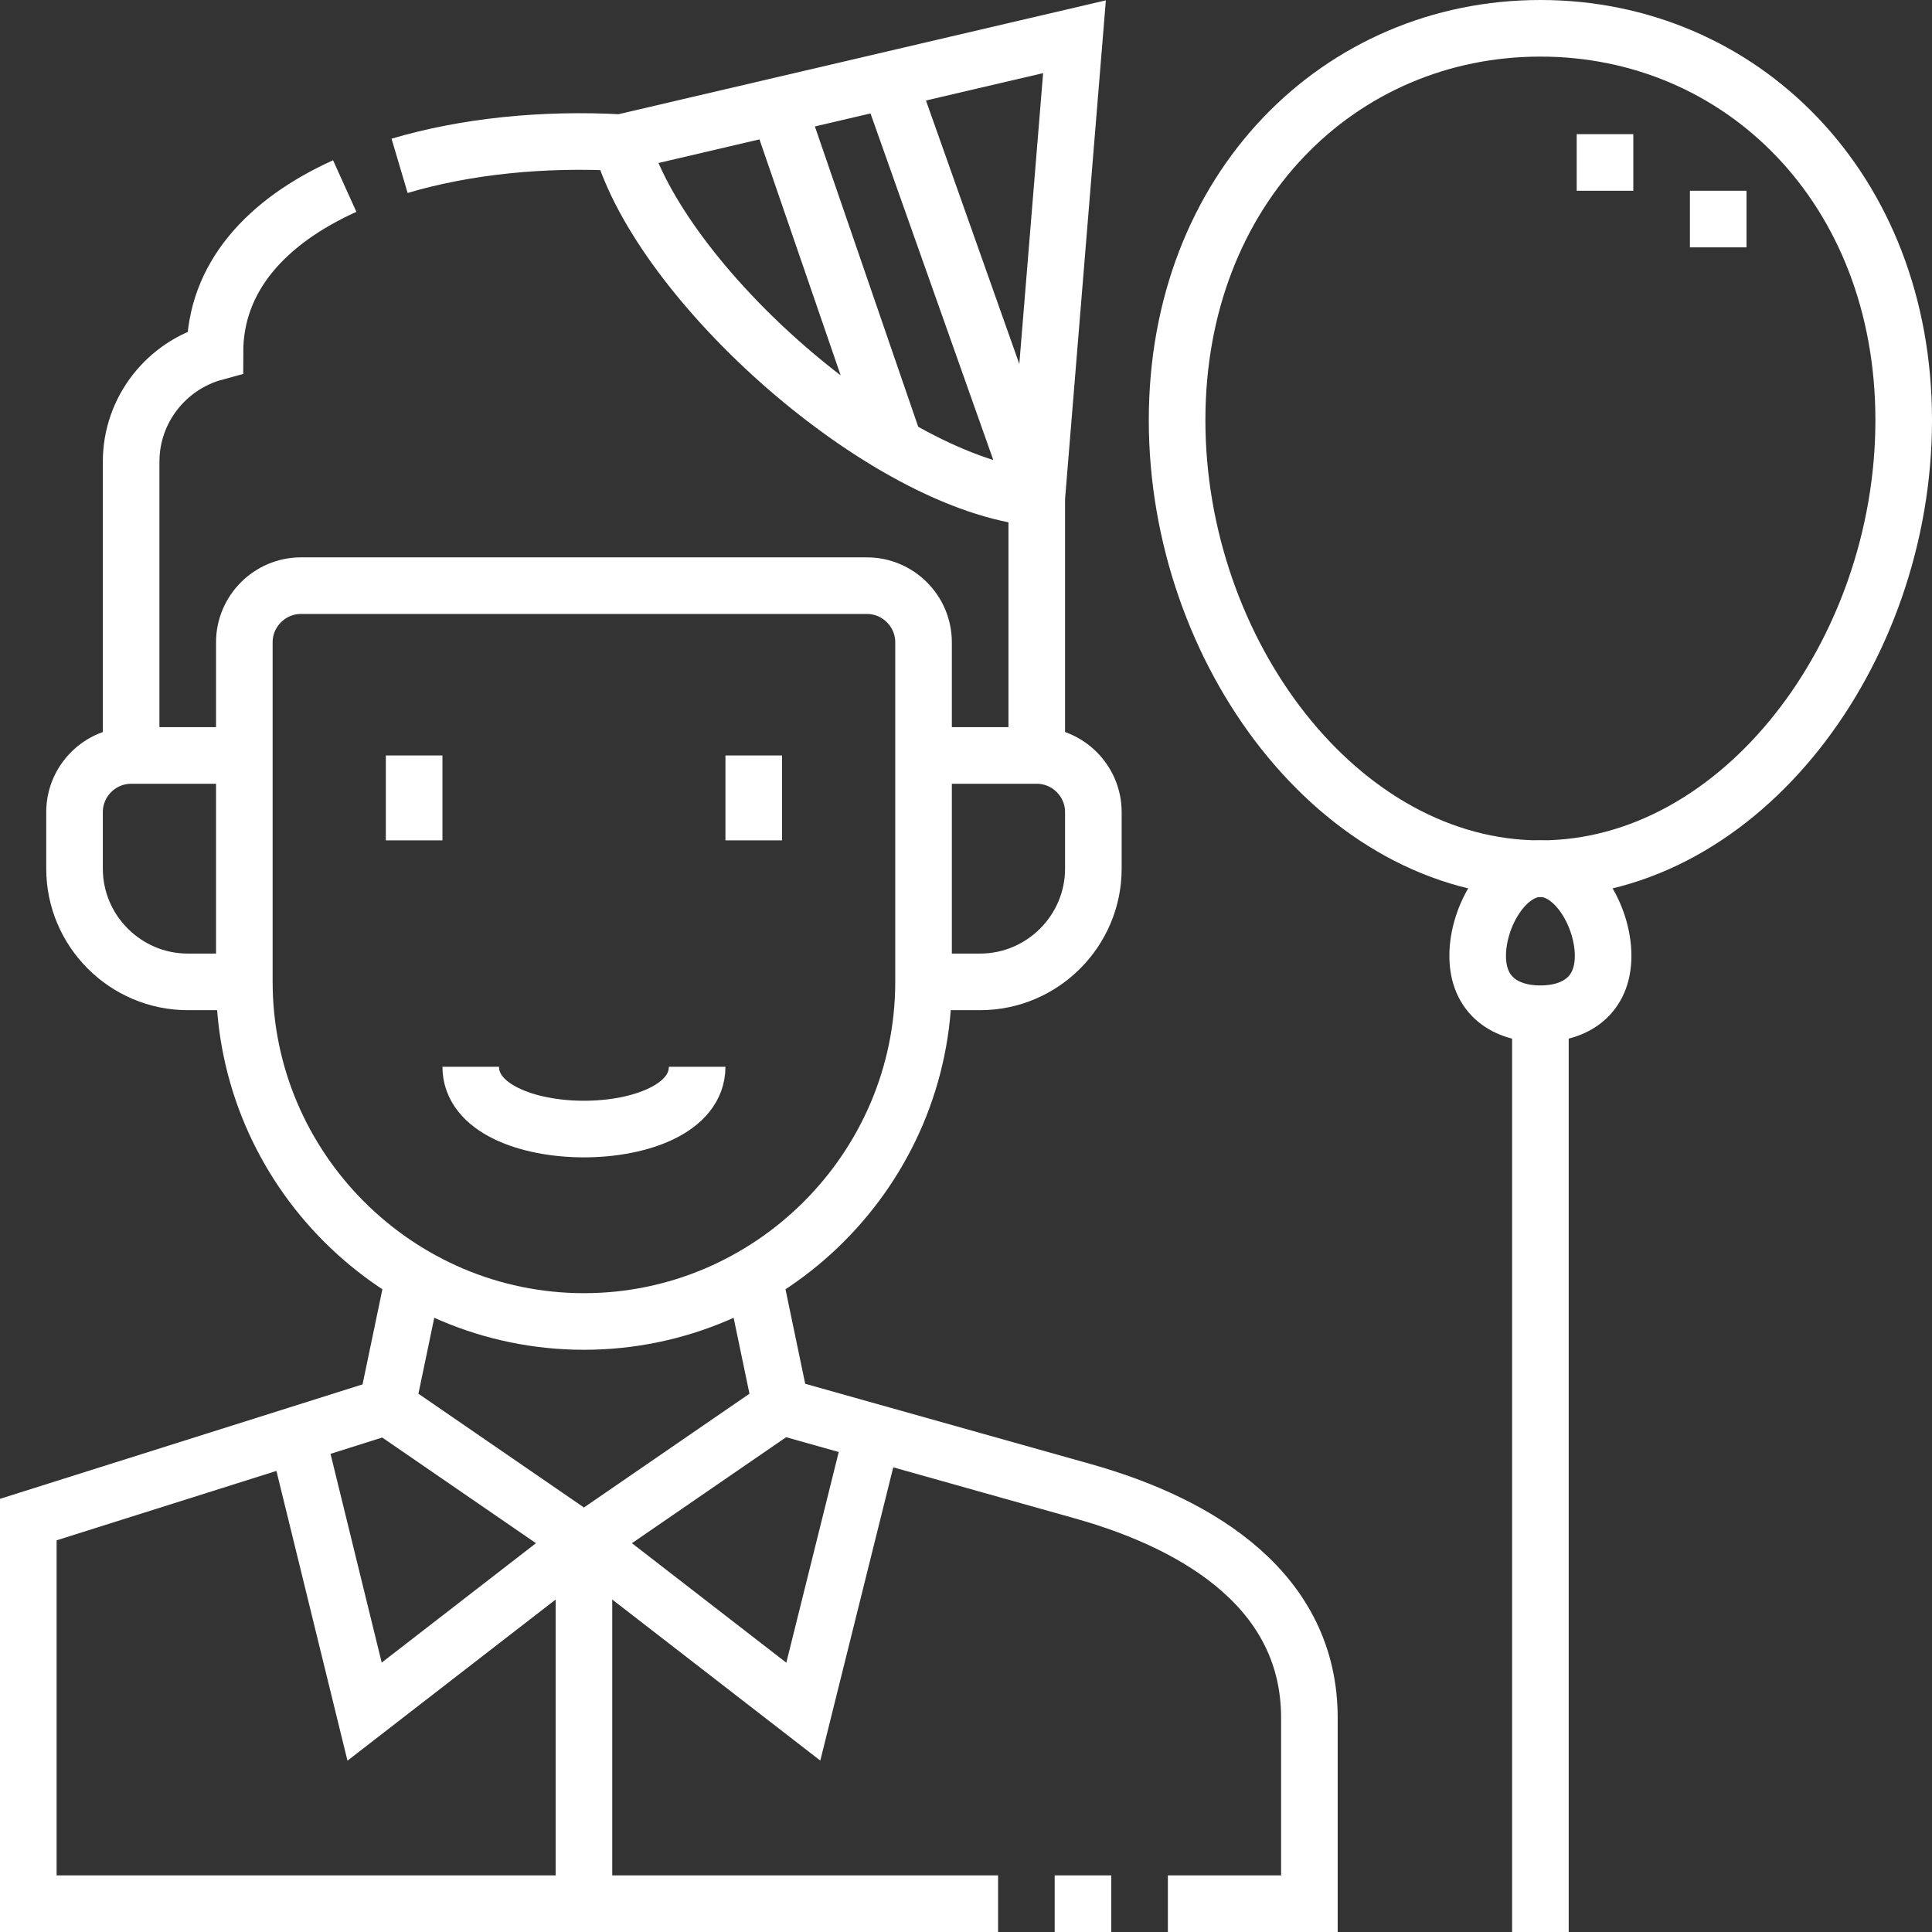 <svg xmlns="http://www.w3.org/2000/svg" version="1.1" xmlns:xlink="http://www.w3.org/1999/xlink" xmlns:svgjs="http://svgjs.com/svgjs" width="60" height="60" x="0" y="0" viewBox="0 0 512 512" style="enable-background:new 0 0 512 512" xml:space="preserve" class=""><rect x="0" y="0" width="512" height="512" fill="#333333" stroke="none"/><g><path d="M64.751 260.206h-15c-16.5 0-30-13.5-30-30v-15c0-8.25 6.75-15 15-15h30m179.998 60h15c16.5 0 30-13.5 30-30v-15c0-8.25-6.75-15-15-15h-30M184.75 282.705c0 22.006-60 22.006-60 0M102.525 372.704l-95.025 30V504.5h257m15 0h15m15.001 0H347v-49.297c0-32.998-28.235-51.069-60-60l-80.025-22.5" style="fill-rule:evenodd;clip-rule:evenodd;stroke-width:15;stroke-miterlimit:22.926;" fill-rule="evenodd" clip-rule="evenodd" fill="none" stroke="#ffffff" stroke-width="15" stroke-miterlimit="22.926"  class=""></path><path d="m109.75 338.066-7.225 34.638 52.225 35.898 52.226-35.898-7.226-34.638M154.75 408.602l-58.132 44.999-17.985-73.355M154.75 408.602l58.132 44.999 18.425-74.057" style="fill-rule:evenodd;clip-rule:evenodd;stroke-width:15;stroke-miterlimit:22.926;" fill-rule="evenodd" clip-rule="evenodd" fill="none" stroke="#ffffff" stroke-width="15" stroke-miterlimit="22.926"  class=""></path><path d="M79.751 155.206c-8.246 0-15 6.752-15 15v90c0 49.492 40.499 89.999 89.999 89.999 49.499 0 89.999-40.499 89.999-89.999v-90c0-8.25-6.752-15-15-15H79.751zM34.751 200.205l.002-77.877c0-13.807 9.454-25.512 22.208-28.965 0-19.964 13.777-34.733 34.395-44.056m14.537-5.36c17.536-5.204 38.086-7.289 58.7-6.14m110.158 94.148v68.25M284.75 9.733 164.593 37.806c10.379 37.191 69.779 90.4 110.158 94.149L284.75 9.733zM235.522 21.235l39.229 110.72M206.157 28.096l31.006 90.115" style="fill-rule:evenodd;clip-rule:evenodd;stroke-width:15;stroke-miterlimit:22.926;" fill-rule="evenodd" clip-rule="evenodd" fill="none" stroke="#ffffff" stroke-width="15" stroke-miterlimit="22.926"  class=""></path><path d="M109.751 222.705v-22.5m89.998 22.5v-22.5" style="fill-rule:evenodd;clip-rule:evenodd;stroke-width:15;stroke-miterlimit:2.613;" fill-rule="evenodd" clip-rule="evenodd" fill="none" stroke="#ffffff" stroke-width="15" stroke-miterlimit="2.613"  class=""></path><path d="m154.75 408.602.001 95.898M408.221 7.5c53.173 0 96.279 42.354 96.279 103.853s-43.105 118.853-96.279 118.853c-53.173 0-96.278-57.354-96.278-118.853S355.048 7.5 408.221 7.5zM408.221 268.655V512" style="fill-rule:evenodd;clip-rule:evenodd;stroke-width:15;stroke-miterlimit:22.926;" fill-rule="evenodd" clip-rule="evenodd" fill="none" stroke="#ffffff" stroke-width="15" stroke-miterlimit="22.926"  class=""></path><path d="M408.221 268.655c9.18 0 16.622-4.722 16.622-15.34 0-10.617-7.442-23.109-16.622-23.109s-16.622 12.492-16.622 23.109 7.442 15.34 16.622 15.34z" style="fill-rule:evenodd;clip-rule:evenodd;stroke-width:15;stroke-miterlimit:22.926;" fill-rule="evenodd" clip-rule="evenodd" fill="none" stroke="#ffffff" stroke-width="15" stroke-miterlimit="22.926"  class=""></path><path d="M425.342 50.553v-15m30 30v-15" style="fill-rule:evenodd;clip-rule:evenodd;stroke-width:15;stroke-miterlimit:2.613;" fill-rule="evenodd" clip-rule="evenodd" fill="none" stroke="#ffffff" stroke-width="15" stroke-miterlimit="2.613"  class=""></path></g></svg>